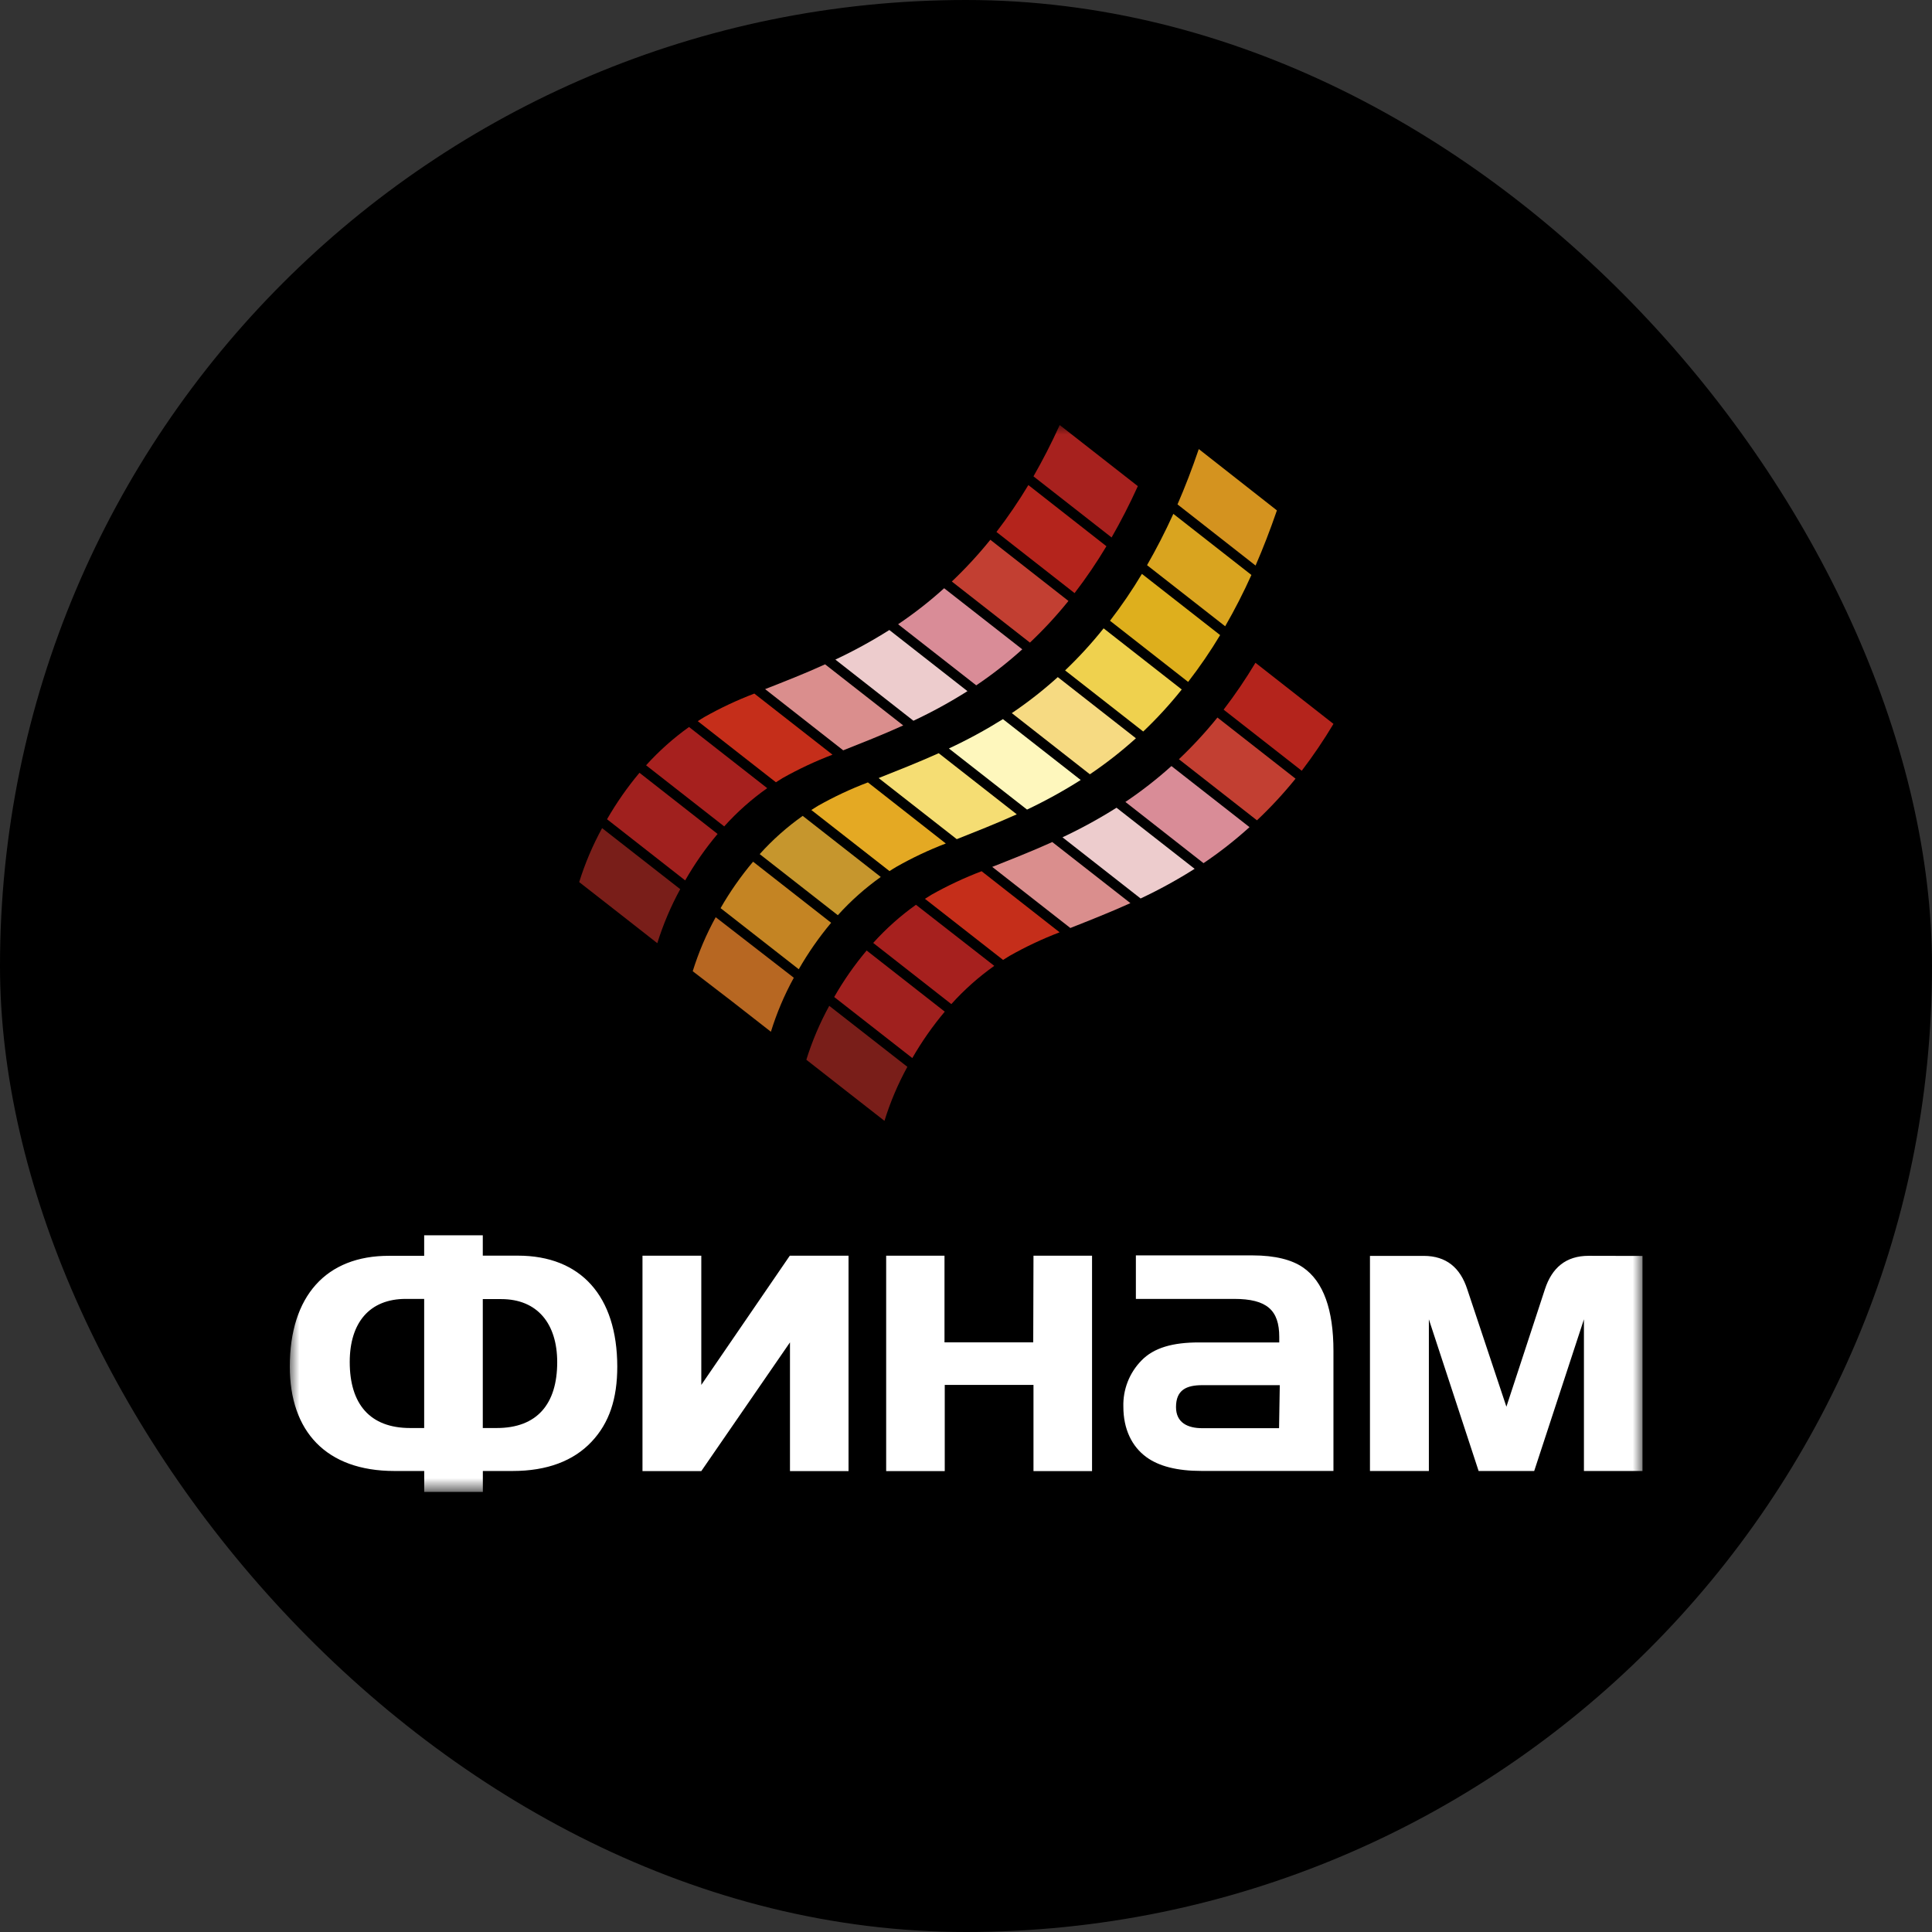 <svg width="100" height="100" viewBox="0 0 100 100" fill="none" xmlns="http://www.w3.org/2000/svg">
<rect x="0" y="0" width="100" height="100" fill="#333333" stroke="none"/>
<rect width="100" height="100" rx="50" fill="black"/>
<mask id="mask0_951_3158" style="mask-type:luminance" maskUnits="userSpaceOnUse" x="15" y="22" width="70" height="56">
<path d="M85 22H15V77.222H85V22Z" fill="white"/>
</mask>
<g mask="url(#mask0_951_3158)">
<path d="M35.855 50.27L37.877 51.823L39.902 53.404C40.202 52.434 40.599 51.497 41.088 50.608L37.044 47.474C36.555 48.363 36.157 49.3 35.855 50.27Z" fill="#B76722"/>
<path d="M37.297 47.005L41.344 50.168C41.831 49.318 42.392 48.513 43.02 47.763L38.979 44.601C38.348 45.35 37.785 46.154 37.297 47.005Z" fill="#C48423"/>
<path d="M39.322 44.209L43.366 47.371C44.033 46.632 44.778 45.968 45.589 45.392L41.548 42.23C40.735 42.804 39.988 43.468 39.322 44.209Z" fill="#C6962D"/>
<path d="M55.129 34.7L59.173 37.863C59.886 37.185 60.553 36.458 61.167 35.688L57.123 32.523C56.508 33.293 55.842 34.02 55.129 34.7Z" fill="#EFD14E"/>
<path d="M45.478 40.272L49.522 43.435C50.489 43.05 51.538 42.64 52.628 42.149L48.587 38.986C47.491 39.477 46.445 39.887 45.478 40.272Z" fill="#F5DD73"/>
<path d="M42.34 41.708L41.994 41.925L46.041 45.088C46.152 45.017 46.266 44.942 46.384 44.874C47.209 44.404 48.069 43.998 48.955 43.659L44.923 40.497C44.033 40.835 43.17 41.24 42.34 41.708Z" fill="#E4A923"/>
<path d="M60.947 26.107L64.988 29.273C65.375 28.384 65.743 27.432 66.093 26.418L62.049 23.243C61.702 24.264 61.334 25.218 60.947 26.107Z" fill="#D4931F"/>
<path d="M59.371 29.253L63.415 32.416C63.911 31.554 64.365 30.667 64.773 29.76L60.732 26.597C60.297 27.554 59.84 28.436 59.371 29.253Z" fill="#D9A41F"/>
<path d="M49.115 38.741L53.159 41.904C54.115 41.451 55.043 40.94 55.937 40.372L51.912 37.222C51.011 37.785 50.077 38.292 49.115 38.741Z" fill="#FEF7BD"/>
<path d="M52.371 36.911L56.412 40.077C57.249 39.513 58.045 38.89 58.795 38.213L54.751 35.047C54.002 35.724 53.207 36.347 52.371 36.911Z" fill="#F6DA82"/>
<path d="M57.453 32.13L61.497 35.295C62.096 34.521 62.65 33.712 63.154 32.872L59.105 29.704C58.602 30.545 58.051 31.355 57.453 32.13Z" fill="#DEAF1D"/>
<path d="M29.979 45.657L32 47.235L34.022 48.819C34.324 47.85 34.721 46.913 35.208 46.023L31.164 42.864C30.678 43.753 30.28 44.688 29.979 45.657Z" fill="#791E19"/>
<path d="M31.42 42.404L35.464 45.569C35.951 44.719 36.513 43.914 37.143 43.165L33.099 39.999C32.47 40.749 31.908 41.554 31.42 42.404Z" fill="#A0201E"/>
<path d="M33.441 39.611L37.485 42.774C38.151 42.033 38.898 41.369 39.711 40.795L35.664 37.629C34.854 38.207 34.109 38.872 33.441 39.611Z" fill="#A6201E"/>
<path d="M49.266 30.099L53.309 33.261C54.022 32.588 54.688 31.868 55.303 31.105L51.26 27.939C50.643 28.703 49.977 29.424 49.266 30.099Z" fill="#C23F32"/>
<path d="M39.602 35.669L43.645 38.837C44.611 38.452 45.661 38.042 46.751 37.548L42.707 34.386C41.614 34.883 40.568 35.29 39.602 35.669Z" fill="#DA8E8D"/>
<path d="M36.463 37.111C36.346 37.179 36.231 37.253 36.117 37.328L40.161 40.49L40.507 40.273C41.337 39.806 42.201 39.401 43.09 39.062L39.044 35.899C38.155 36.238 37.292 36.643 36.463 37.111Z" fill="#C52E1A"/>
<path d="M53.492 24.656L57.536 27.819C58.005 26.998 58.462 26.119 58.894 25.163L54.85 22C54.418 22.957 53.961 23.836 53.492 24.656Z" fill="#A7211E"/>
<path d="M43.238 34.14L47.279 37.306C48.242 36.854 49.176 36.343 50.076 35.774L46.032 32.609C45.133 33.176 44.2 33.688 43.238 34.14Z" fill="#EDCCCD"/>
<path d="M46.486 32.311L50.53 35.473C51.367 34.909 52.163 34.286 52.913 33.609L48.869 30.447C48.12 31.124 47.324 31.747 46.486 32.311Z" fill="#D98C97"/>
<path d="M51.576 27.534L55.62 30.699C56.216 29.923 56.766 29.113 57.268 28.273L53.228 25.107C52.723 25.947 52.172 26.757 51.576 27.534Z" fill="#B4241C"/>
<path d="M41.736 54.852L43.755 56.433L45.78 58.015C46.08 57.045 46.477 56.108 46.965 55.219L42.922 52.062C42.435 52.95 42.038 53.885 41.736 54.852Z" fill="#791E19"/>
<path d="M43.178 51.605L47.221 54.765C47.709 53.916 48.271 53.112 48.901 52.363L44.857 49.198C44.226 49.948 43.664 50.754 43.178 51.605Z" fill="#A0201E"/>
<path d="M45.197 48.806L49.241 51.972C49.907 51.231 50.652 50.568 51.464 49.993L47.41 46.831C46.603 47.405 45.86 48.068 45.197 48.806Z" fill="#A6201E"/>
<path d="M61.02 39.298L65.06 42.46C65.773 41.788 66.441 41.067 67.057 40.304L63.014 37.139C62.397 37.902 61.731 38.623 61.02 39.298Z" fill="#C23F32"/>
<path d="M51.357 44.87L55.401 48.033C56.367 47.65 57.417 47.24 58.51 46.746L54.466 43.584C53.37 44.078 52.327 44.485 51.357 44.87Z" fill="#DA8E8D"/>
<path d="M48.218 46.308L47.875 46.523L51.919 49.685L52.264 49.471C53.093 49.002 53.956 48.596 54.845 48.256L50.807 45.094C49.916 45.434 49.05 45.84 48.218 46.308Z" fill="#C52E1A"/>
<path d="M54.994 43.339L59.038 46.505C60.001 46.052 60.935 45.539 61.834 44.97L57.791 41.808C56.891 42.375 55.957 42.887 54.994 43.339Z" fill="#EDCCCD"/>
<path d="M58.25 41.508L62.294 44.677C63.13 44.114 63.925 43.491 64.674 42.813L60.633 39.651C59.883 40.326 59.087 40.947 58.25 41.508Z" fill="#D98C97"/>
<path d="M63.334 36.731L67.378 39.894C67.97 39.117 68.519 38.307 69.02 37.468L64.982 34.305C64.479 35.145 63.929 35.955 63.334 36.731Z" fill="#B4241C"/>
<path d="M36.299 71.683V64.995H33.255V76.144H36.299L40.889 69.481V76.144H43.92V64.995H40.88L36.299 71.683ZM26.801 64.992H24.989V63.938H21.955V65.001H20.143C16.88 64.992 15 67.085 15 70.733C15 74.085 16.88 76.138 20.414 76.138H21.958V77.222H24.992V76.138H26.535C28.326 76.138 29.687 75.61 30.613 74.631C31.539 73.653 31.95 72.394 31.95 70.733C31.944 67.085 30.064 64.992 26.801 64.992ZM21.955 73.914H21.229C19.146 73.914 18.102 72.671 18.102 70.496C18.102 68.465 19.124 67.231 21.004 67.231H21.955V73.914ZM25.714 73.914H24.989V67.241H25.943C27.823 67.241 28.841 68.521 28.841 70.506C28.841 72.671 27.798 73.914 25.714 73.914ZM53.48 69.481H48.887V64.995H45.868V76.144H48.9V71.683H53.493V76.144H56.524V64.995H53.493L53.48 69.481ZM82.225 65.001C81.052 65.001 80.326 65.622 79.965 66.731L77.971 72.811L75.946 66.734C75.585 65.619 74.863 65.004 73.687 65.004H70.909V76.138H73.958V68.288L76.533 76.138H79.41L81.984 68.288V76.138H85.015V65.007L82.225 65.001ZM67.439 65.6C66.874 65.212 66.013 64.979 64.834 64.979H58.793V67.231H63.877C65.575 67.231 66.214 67.812 66.214 69.201V69.484H62.056C60.722 69.484 59.725 69.748 59.071 70.431C58.766 70.745 58.526 71.117 58.367 71.526C58.208 71.935 58.132 72.372 58.145 72.811C58.145 73.973 58.586 74.87 59.333 75.417C59.987 75.896 60.937 76.135 62.182 76.135H69.019V69.922C69.019 67.8 68.504 66.327 67.439 65.6ZM66.204 73.923H62.228C61.484 73.923 60.87 73.647 60.87 72.829C60.87 71.941 61.413 71.696 62.228 71.696H66.241L66.204 73.923Z" fill="white"/>
</g>
</svg>
